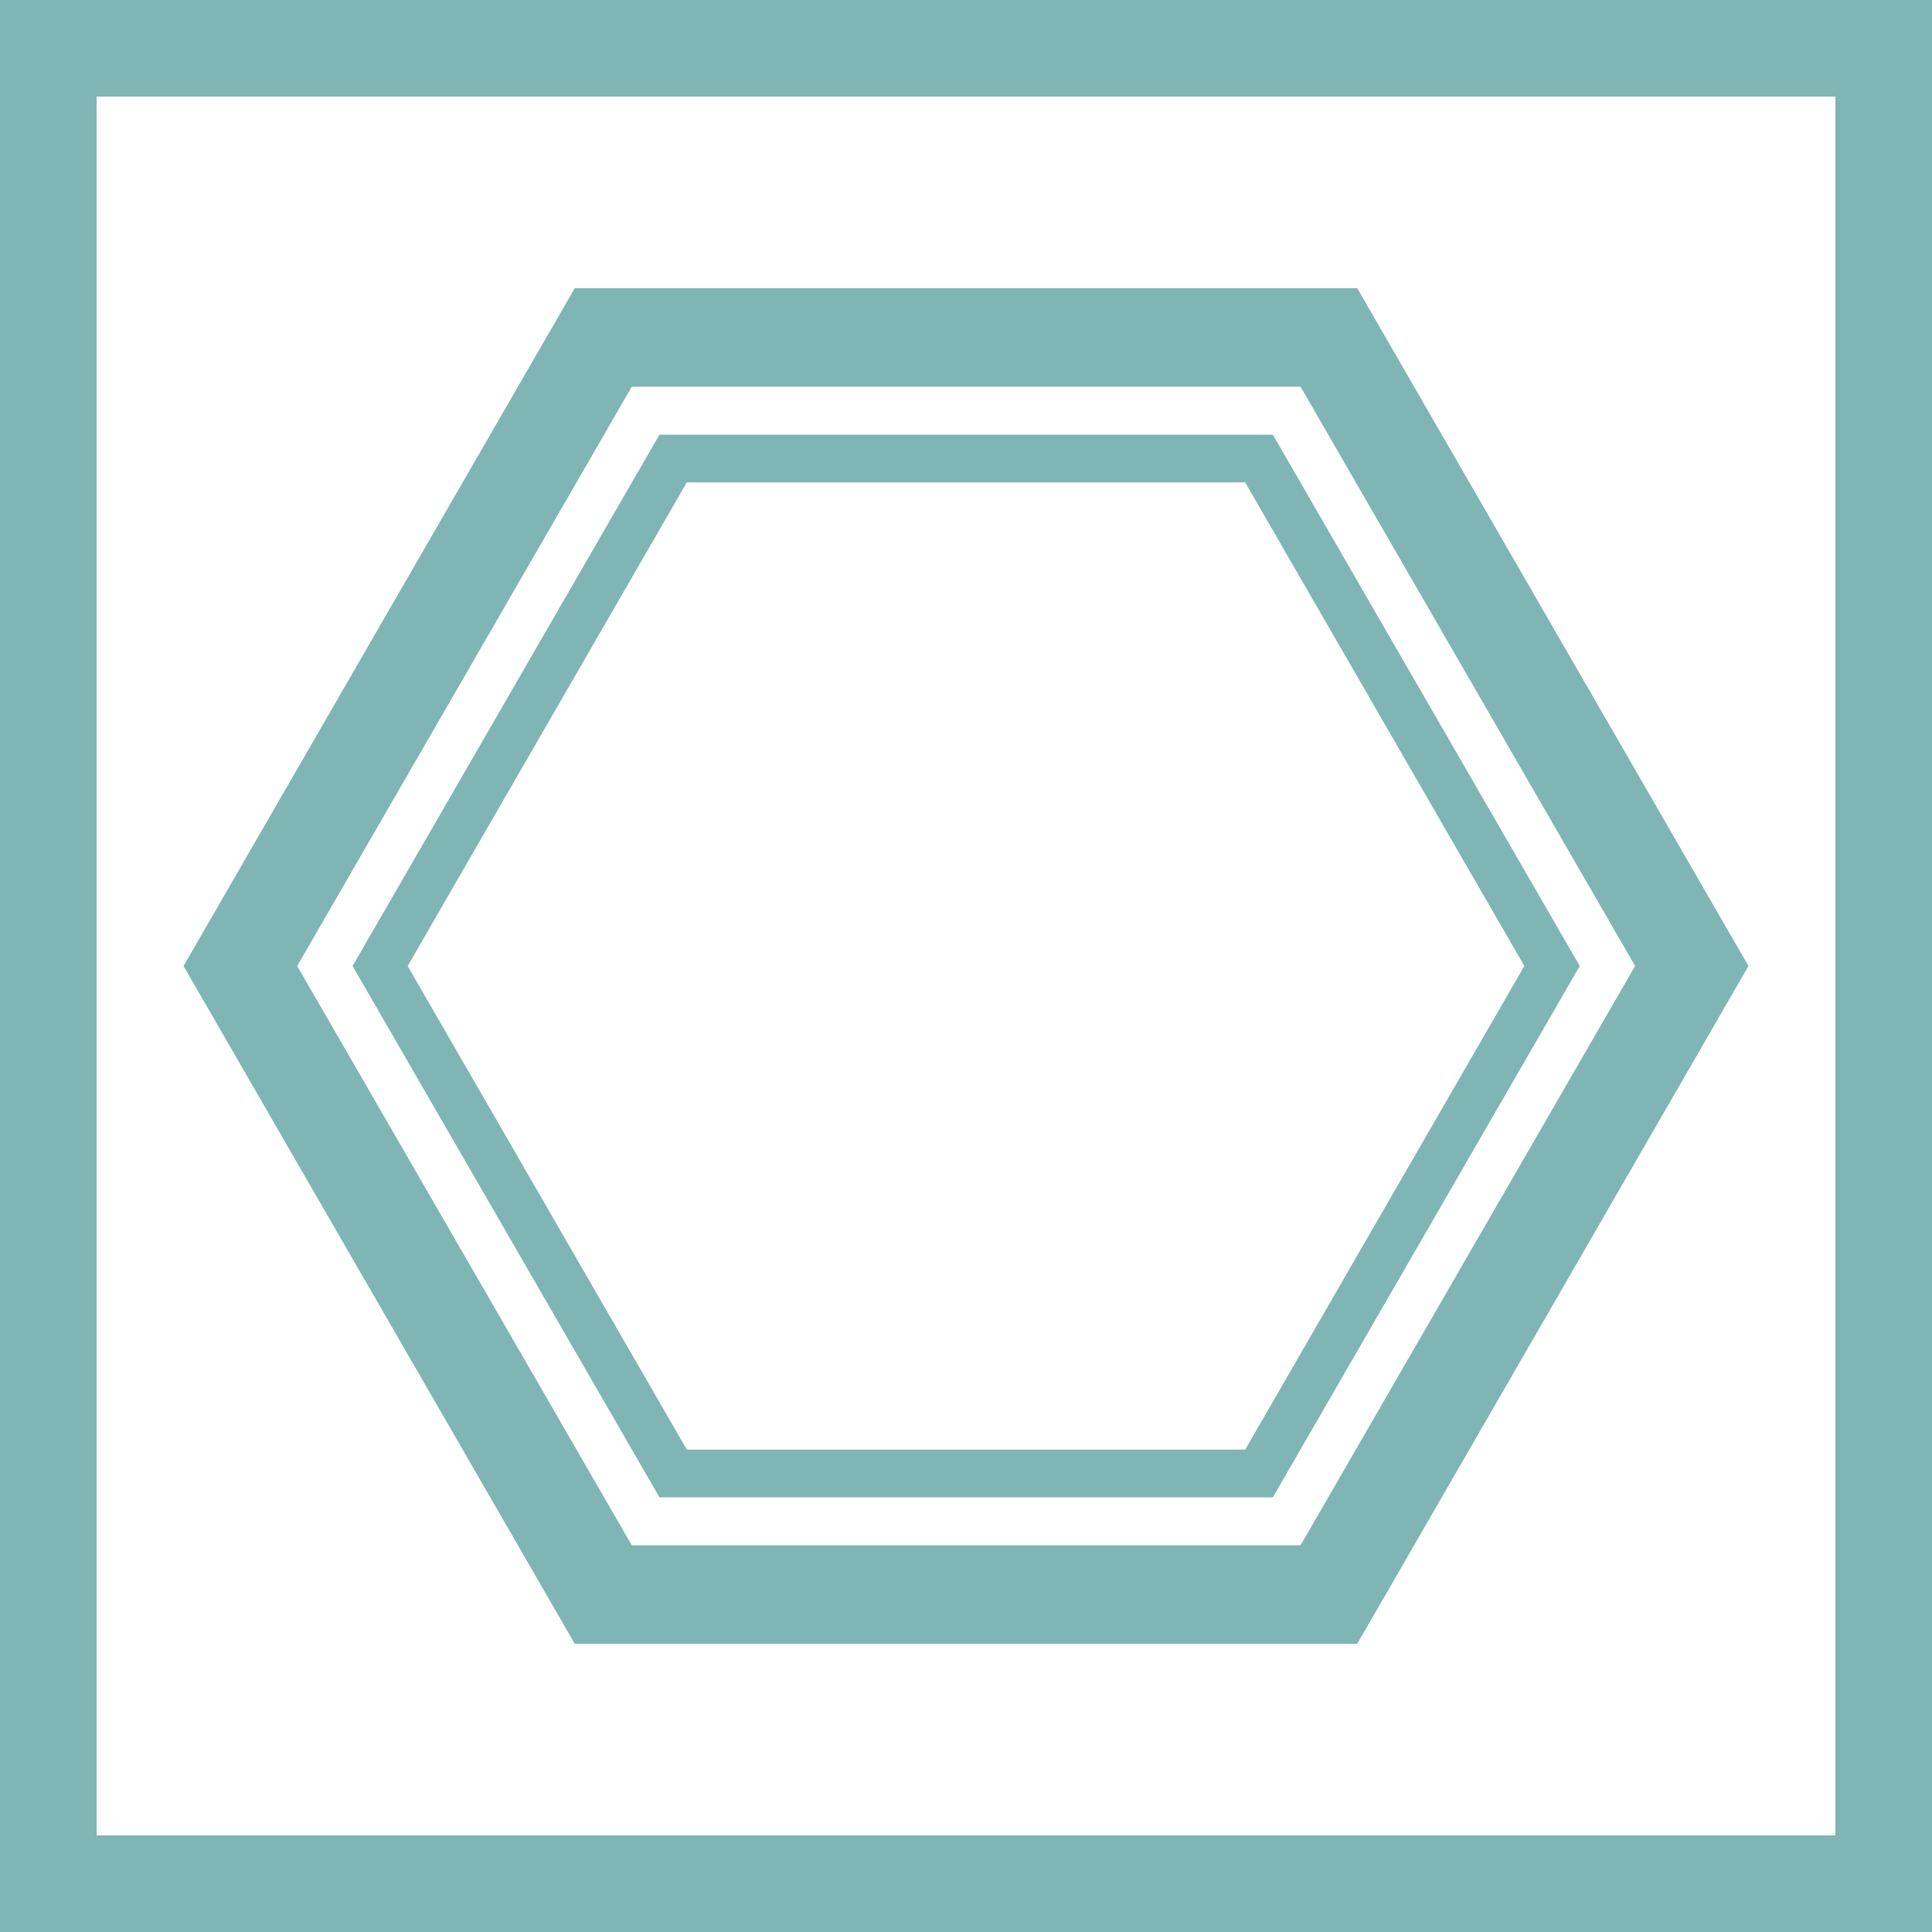 <?xml version="1.0" encoding="UTF-8"?><svg id="Livello_1" xmlns="http://www.w3.org/2000/svg" viewBox="0 0 60 60"><defs><style>.cls-1{fill:#7fb5b5;}</style></defs><path class="cls-1" d="M0,0v60h60V0H0ZM57,57H3V3h54v54Z"/><path class="cls-1" d="M40.39,12.01l10.39,17.99-10.39,17.99h-20.77l-10.39-17.99,10.39-17.99h20.77M42.15,8.95h-24.3L5.7,30l12.15,21.05h24.3l12.15-21.05-12.15-21.05h0Z"/><path class="cls-1" d="M38.67,14.98l8.67,15.02-8.67,15.02h-17.34l-8.67-15.02,8.67-15.02h17.34M39.53,13.5h-19.05l-9.53,16.5,9.53,16.5h19.05l9.53-16.5-9.53-16.5h0Z"/></svg>